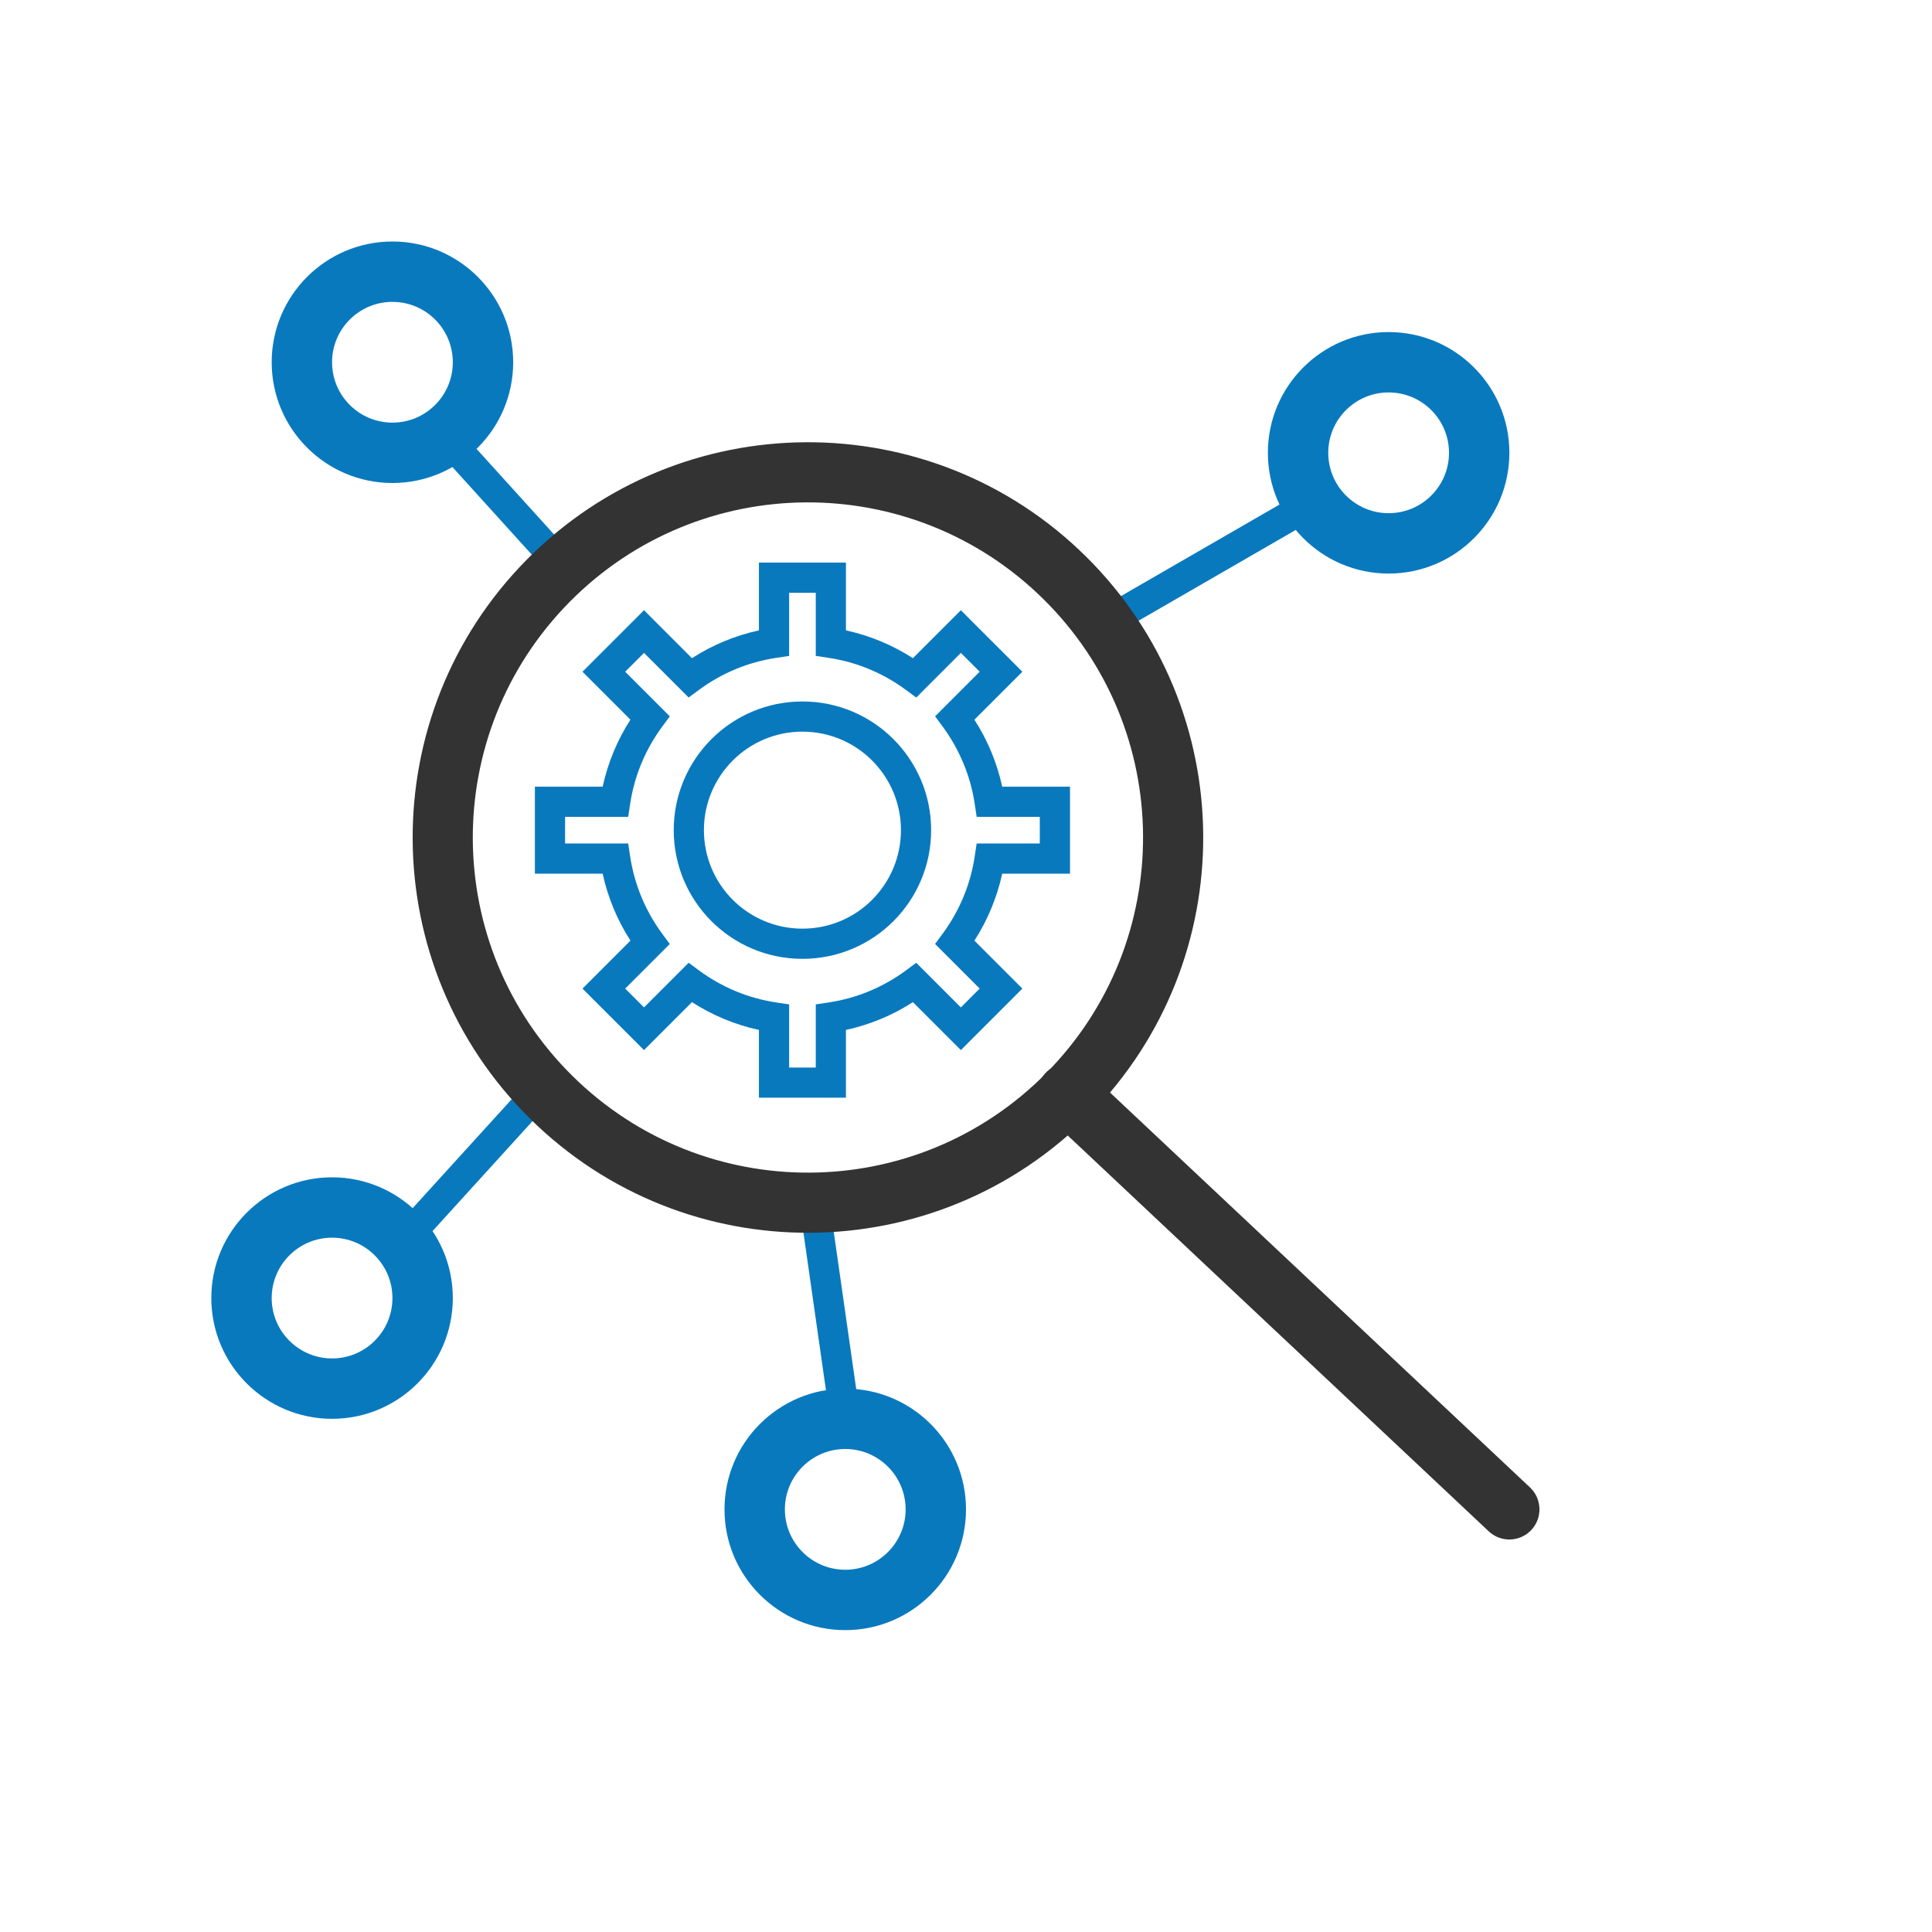 <svg width="64" height="64" viewBox="0 0 64 64" fill="none" xmlns="http://www.w3.org/2000/svg">
<g clip-path="url(#clip0_1153_2523)">
<path d="M46 11C47.105 11 48.105 11.448 48.828 12.172C49.552 12.896 50 13.896 50 15C50 16.104 49.552 17.105 48.828 17.828C48.105 18.552 47.105 19 46 19C44.896 19 43.896 18.552 43.172 17.828C42.448 17.105 42 16.104 42 15C42 13.896 42.448 12.896 43.172 12.172C43.896 11.448 44.896 11 46 11ZM47.414 13.586C47.053 13.224 46.552 13 46 13C45.448 13 44.948 13.224 44.586 13.586C44.224 13.948 44 14.448 44 15C44 15.552 44.224 16.052 44.586 16.414C44.948 16.776 45.448 17 46 17C46.552 17 47.053 16.776 47.414 16.414C47.776 16.052 48 15.552 48 15C48 14.448 47.776 13.948 47.414 13.586Z" fill="#0979BE"/>
<path d="M28 46C29.105 46 30.105 46.448 30.828 47.172C31.552 47.895 32 48.896 32 50C32 51.105 31.552 52.105 30.828 52.828C30.105 53.552 29.105 54 28 54C26.896 54 25.896 53.552 25.172 52.828C24.448 52.105 24 51.105 24 50C24 48.896 24.448 47.895 25.172 47.172C25.896 46.448 26.896 46 28 46ZM29.414 48.586C29.052 48.224 28.552 48 28 48C27.448 48 26.948 48.224 26.586 48.586C26.224 48.948 26 49.448 26 50C26 50.552 26.224 51.052 26.586 51.414C26.948 51.776 27.448 52 28 52C28.552 52 29.052 51.776 29.414 51.414C29.776 51.052 30 50.552 30 50C30 49.448 29.776 48.948 29.414 48.586Z" fill="#0979BE"/>
<path d="M11 39C12.104 39 13.104 39.448 13.828 40.172C14.552 40.895 15 41.895 15 43C15 44.104 14.552 45.104 13.828 45.828C13.104 46.552 12.104 47 11 47C9.896 47 8.896 46.552 8.172 45.828C7.448 45.104 7 44.104 7 43C7 41.895 7.448 40.895 8.172 40.172C8.896 39.448 9.896 39 11 39ZM12.414 41.586C12.053 41.224 11.552 41 11 41C10.448 41 9.948 41.224 9.586 41.586C9.224 41.947 9 42.448 9 43C9 43.552 9.224 44.052 9.586 44.414C9.948 44.776 10.448 45 11 45C11.552 45 12.053 44.776 12.414 44.414C12.776 44.052 13 43.552 13 43C13 42.448 12.776 41.947 12.414 41.586Z" fill="#0979BE"/>
<path d="M13 8C14.104 8 15.104 8.448 15.828 9.172C16.552 9.896 17 10.896 17 12C17 13.104 16.552 14.104 15.828 14.828C15.104 15.552 14.104 16 13 16C11.896 16 10.896 15.552 10.172 14.828C9.448 14.104 9 13.104 9 12C9 10.896 9.448 9.896 10.172 9.172C10.896 8.448 11.896 8 13 8ZM14.414 10.586C14.053 10.224 13.552 10 13 10C12.448 10 11.948 10.224 11.586 10.586C11.224 10.947 11 11.448 11 12C11 12.552 11.224 13.052 11.586 13.414C11.948 13.776 12.448 14 13 14C13.552 14 14.053 13.776 14.414 13.414C14.776 13.052 15 12.552 15 12C15 11.448 14.776 10.947 14.414 10.586Z" fill="#0979BE"/>
<path d="M43.743 17.082L36.852 21.061L36.352 20.197L43.243 16.218L43.743 17.082Z" fill="#0979BE"/>
<path d="M18.37 36.336L13.711 41.46L12.973 40.788L17.632 35.664L18.37 36.336Z" fill="#0979BE"/>
<path d="M27.494 39.93L28.494 46.93L27.506 47.07L26.506 40.07L27.494 39.93Z" fill="#0979BE"/>
<path d="M15.102 14.115L19.018 18.437L18.279 19.105L14.363 14.783L15.102 14.115Z" fill="#0979BE"/>
<path d="M17.446 18.543C19.988 15.97 23.332 14.671 26.686 14.65C30.036 14.63 33.394 15.887 35.965 18.426C38.538 20.968 39.837 24.312 39.858 27.666C39.878 31.016 38.621 34.374 36.082 36.945C33.54 39.518 30.195 40.817 26.842 40.837C23.492 40.858 20.134 39.601 17.563 37.062C14.99 34.52 13.691 31.175 13.67 27.822C13.65 24.472 14.907 21.114 17.446 18.543ZM26.693 16.642C23.855 16.66 21.022 17.761 18.868 19.941C16.712 22.124 15.645 24.973 15.662 27.814C15.68 30.653 16.781 33.486 18.961 35.64C21.144 37.796 23.993 38.863 26.834 38.845C29.673 38.828 32.506 37.727 34.66 35.546C36.816 33.364 37.883 30.515 37.865 27.673C37.848 24.835 36.747 22.002 34.566 19.848C32.384 17.692 29.535 16.625 26.693 16.642Z" fill="#333333"/>
<path d="M36.041 35.506C35.639 35.128 35.008 35.148 34.63 35.549C34.253 35.95 34.272 36.581 34.673 36.959L49.316 50.727C49.717 51.104 50.348 51.085 50.726 50.684C51.103 50.282 51.084 49.651 50.683 49.273L36.041 35.506Z" fill="#333333"/>
<path d="M35.445 26.559V28.441V28.941H34.945H33.2C33.113 29.337 32.992 29.722 32.839 30.09C32.684 30.465 32.496 30.823 32.279 31.16L33.514 32.395L33.867 32.748L33.514 33.102L32.183 34.432L31.83 34.786L31.476 34.432L30.241 33.197C29.903 33.415 29.546 33.603 29.172 33.758C28.803 33.91 28.419 34.032 28.023 34.118V35.863V36.363H27.523H25.641H25.141V35.863V34.118C24.744 34.032 24.36 33.91 23.991 33.758C23.617 33.602 23.259 33.414 22.922 33.197L21.687 34.432L21.334 34.786L20.98 34.432L19.649 33.102L19.296 32.748L19.649 32.395L20.885 31.159C20.666 30.82 20.478 30.463 20.324 30.091C20.171 29.722 20.05 29.337 19.964 28.941H18.219H17.719V28.441V26.559V26.059H18.219H19.964C20.05 25.663 20.171 25.278 20.324 24.909C20.479 24.535 20.667 24.177 20.884 23.84L19.649 22.605L19.296 22.252L19.649 21.898L20.98 20.568L21.334 20.214L21.687 20.568L22.922 21.803C23.26 21.585 23.618 21.397 23.991 21.242C24.36 21.09 24.744 20.968 25.141 20.882V19.137V18.637H25.641H27.523H28.023V19.137V20.882C28.419 20.968 28.803 21.09 29.172 21.242C29.547 21.398 29.904 21.585 30.241 21.803L31.476 20.568L31.83 20.214L32.183 20.568L33.514 21.898L33.867 22.252L33.514 22.605L32.278 23.841C32.497 24.18 32.685 24.537 32.839 24.909C32.992 25.278 33.113 25.663 33.2 26.059H34.945H35.445V26.559ZM34.444 27.941V27.059H32.784H32.353L32.289 26.633C32.219 26.164 32.092 25.714 31.917 25.292C31.735 24.853 31.504 24.445 31.232 24.075L30.976 23.729L31.278 23.427L32.453 22.252L31.83 21.628L30.655 22.803L30.352 23.107L30.006 22.852C29.633 22.576 29.224 22.345 28.789 22.164C28.367 21.989 27.918 21.863 27.448 21.792L27.023 21.728V21.298V19.637H26.141V21.298V21.728L25.715 21.792C25.246 21.863 24.796 21.989 24.374 22.164C23.938 22.345 23.53 22.576 23.159 22.85L22.812 23.106L22.509 22.803L21.334 21.628L20.71 22.252L21.885 23.427L22.188 23.73L21.934 24.075C21.658 24.449 21.426 24.857 21.246 25.292C21.071 25.715 20.945 26.164 20.874 26.633L20.81 27.059H20.38H18.719V27.941H20.38H20.81L20.874 28.366C20.945 28.836 21.071 29.285 21.246 29.708C21.428 30.147 21.659 30.555 21.932 30.925L22.187 31.271L21.885 31.573L20.71 32.748L21.334 33.372L22.509 32.197L22.812 31.893L23.157 32.148C23.531 32.423 23.939 32.655 24.374 32.836C24.796 33.011 25.246 33.137 25.715 33.208L26.141 33.272V33.702V35.363H27.023V33.702V33.272L27.448 33.208C27.918 33.137 28.367 33.011 28.79 32.836C29.226 32.655 29.633 32.424 30.005 32.15L30.352 31.893L30.655 32.197L31.83 33.372L32.453 32.748L31.278 31.573L30.975 31.27L31.23 30.925C31.505 30.551 31.737 30.143 31.917 29.708C32.092 29.285 32.219 28.836 32.289 28.366L32.353 27.941H32.784L34.444 27.941Z" fill="#0979BE"/>
<path d="M26.582 23.237C27.759 23.237 28.825 23.714 29.596 24.485C30.368 25.257 30.845 26.323 30.845 27.5C30.845 28.677 30.368 29.743 29.596 30.515C28.825 31.286 27.759 31.763 26.582 31.763C25.404 31.763 24.339 31.286 23.567 30.515C22.796 29.743 22.318 28.677 22.318 27.5C22.318 26.323 22.796 25.257 23.567 24.485C24.339 23.714 25.404 23.237 26.582 23.237ZM28.889 25.192C28.299 24.602 27.483 24.237 26.582 24.237C25.68 24.237 24.865 24.602 24.274 25.192C23.684 25.783 23.318 26.599 23.318 27.5C23.318 28.401 23.684 29.217 24.274 29.808C24.865 30.398 25.68 30.763 26.582 30.763C27.483 30.763 28.299 30.398 28.889 29.808C29.48 29.217 29.845 28.401 29.845 27.5C29.845 26.599 29.48 25.783 28.889 25.192Z" fill="#0979BE"/>
</g>
<defs>
<clipPath id="clip0_1153_2523">
<rect width="64" height="64" fill="white"/>
</clipPath>
</defs>
</svg>
